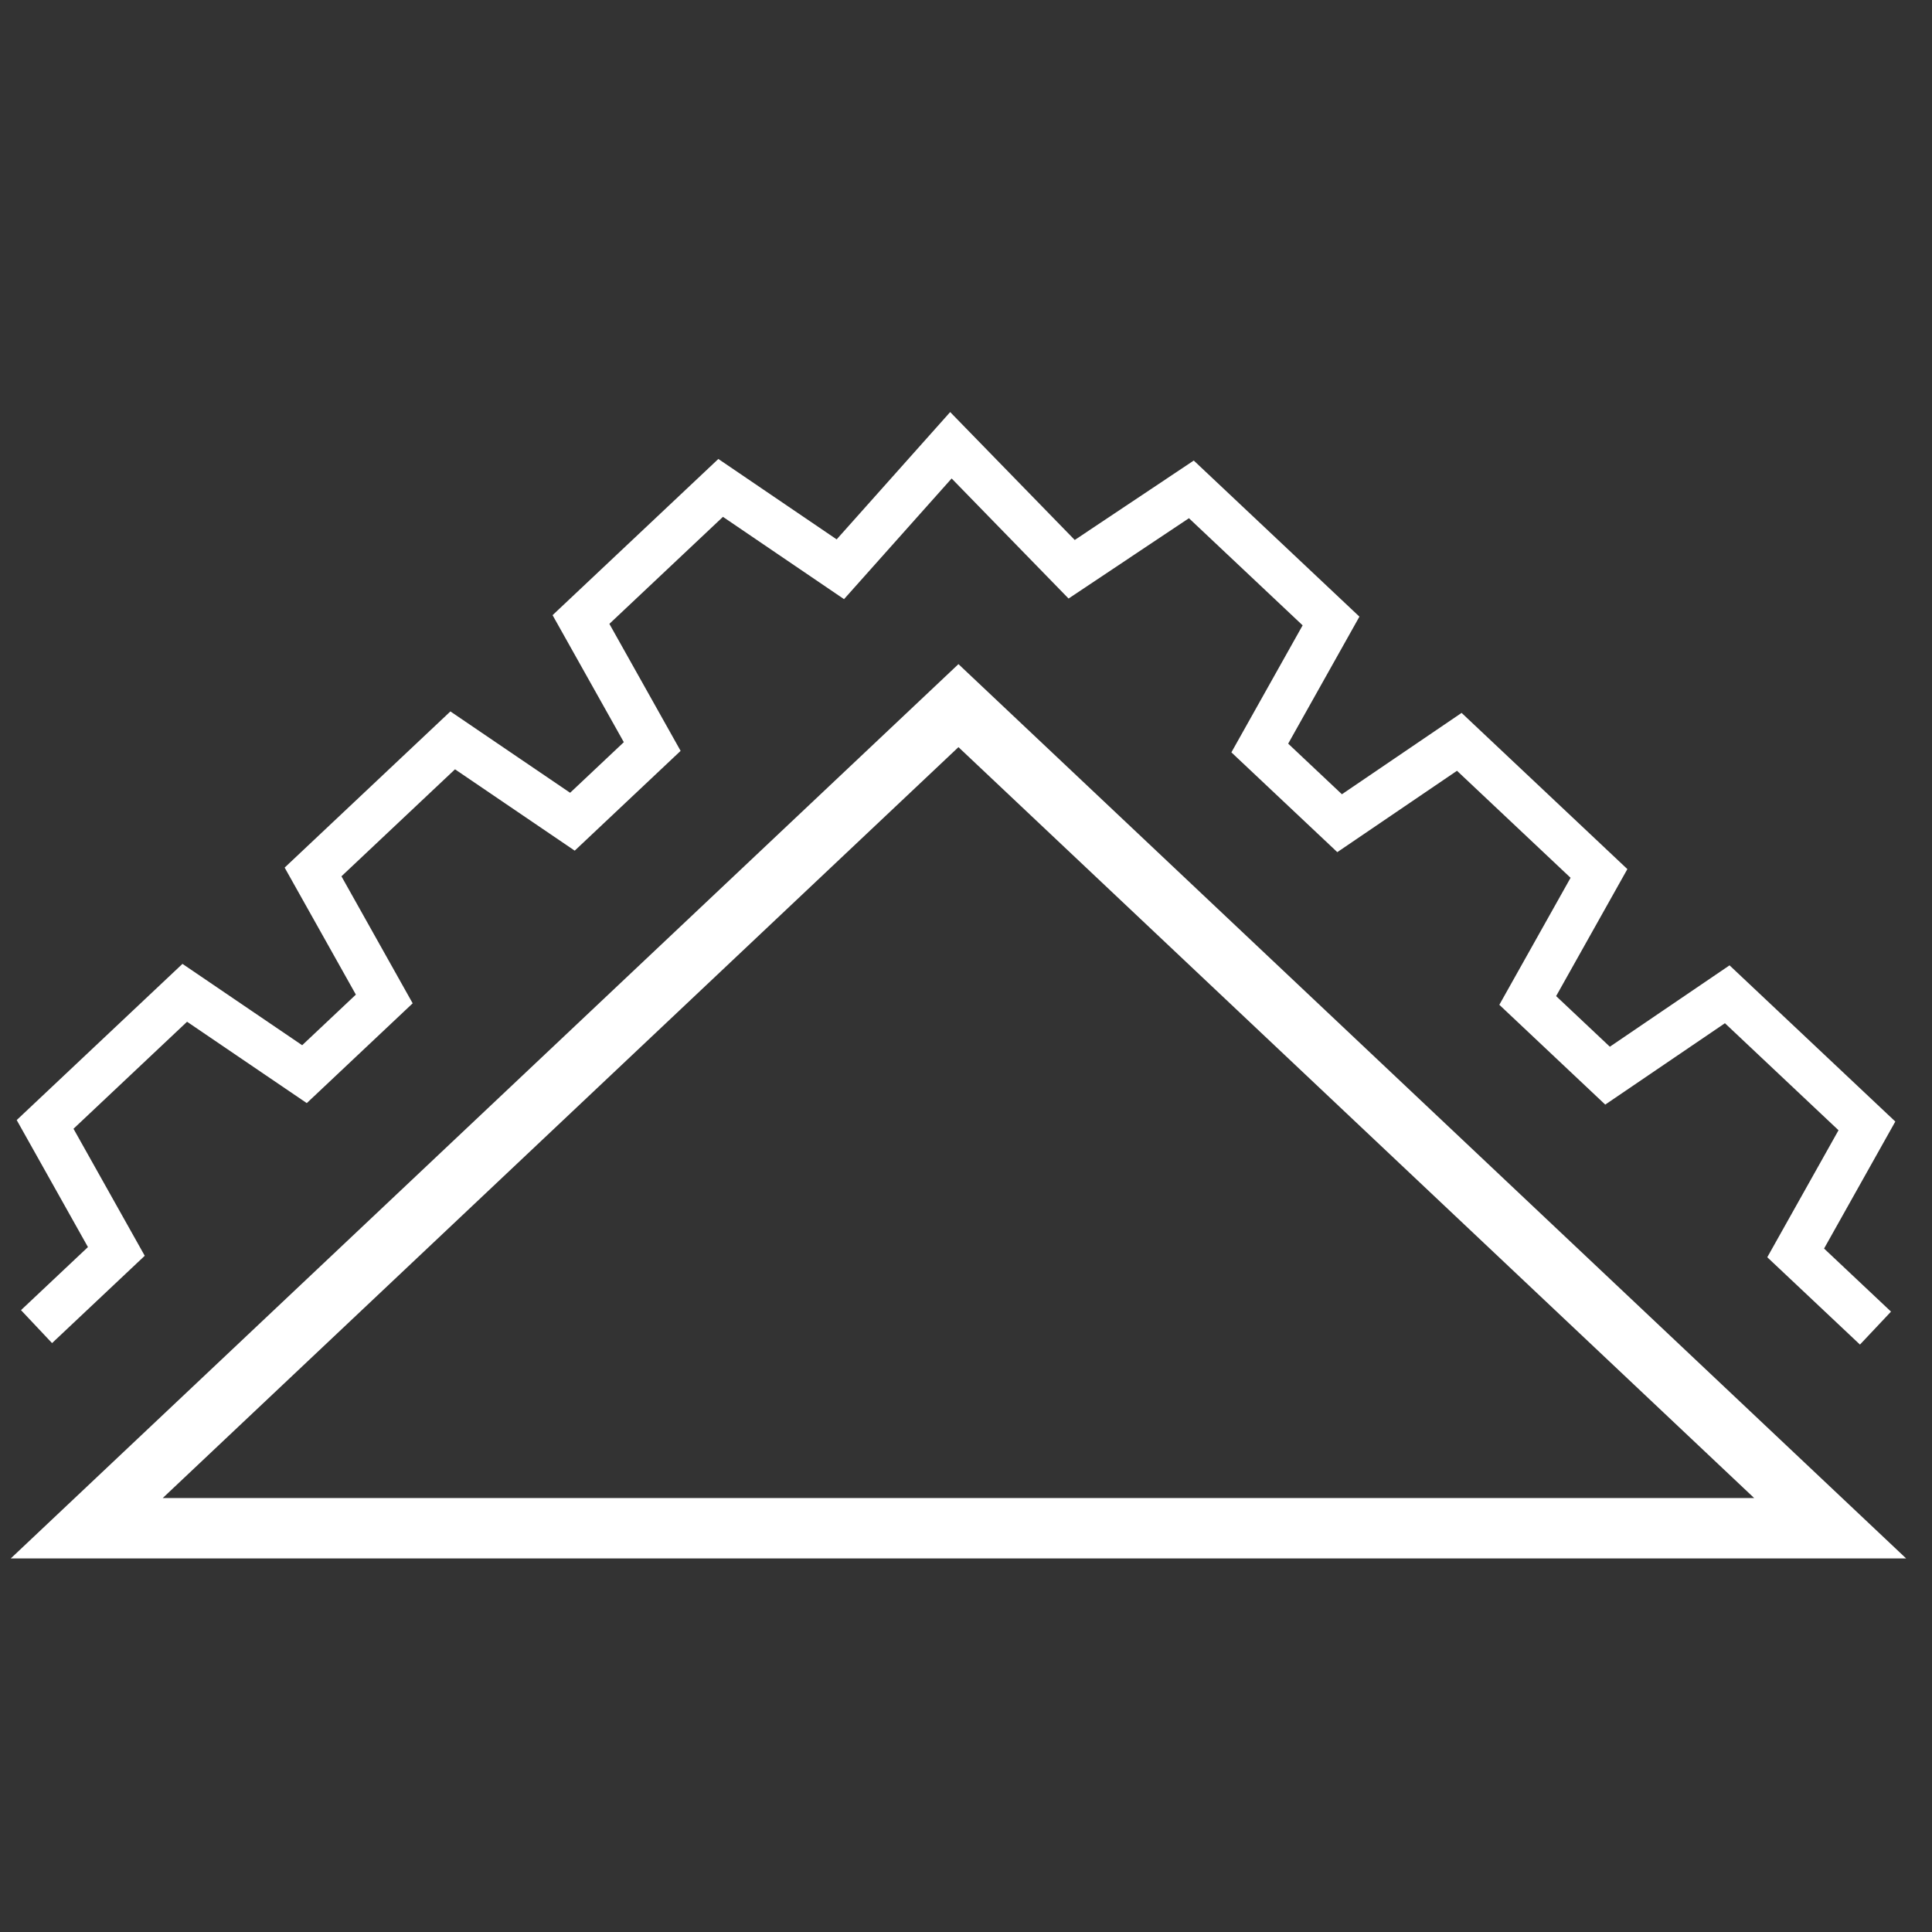 <svg width="128" height="128" viewBox="0 0 128 128" fill="none" xmlns="http://www.w3.org/2000/svg">
<rect x="0" y="0" width="128" height="128" fill="#333333" stroke="none"/>
<g clip-path="url(#clip0_180_12)">
<path d="M5.747 101.25L63.5 46.75L121.253 101.25H5.747Z" stroke="white" stroke-width="4"/>
<path d="M124.256 87.99L118.968 83.008L123.688 74.593L114.434 65.874L106.504 71.265L101.216 66.282L105.936 57.868L96.682 49.149L88.752 54.539L83.464 49.557L88.184 41.142L78.93 32.423L71 37.715L63 29.5L55.675 37.715L47.745 32.325L38.491 41.044L43.211 49.459L37.924 54.441L29.993 49.051L20.74 57.769L25.459 66.184L20.172 71.166L12.241 65.776L2.988 74.495L7.708 82.91L2.42 87.892" stroke="white" stroke-width="3"/>
</g>
<defs>
<clipPath id="clip0_180_12">
<rect width="128" height="128" fill="white"/>
</clipPath>
</defs>
</svg>
